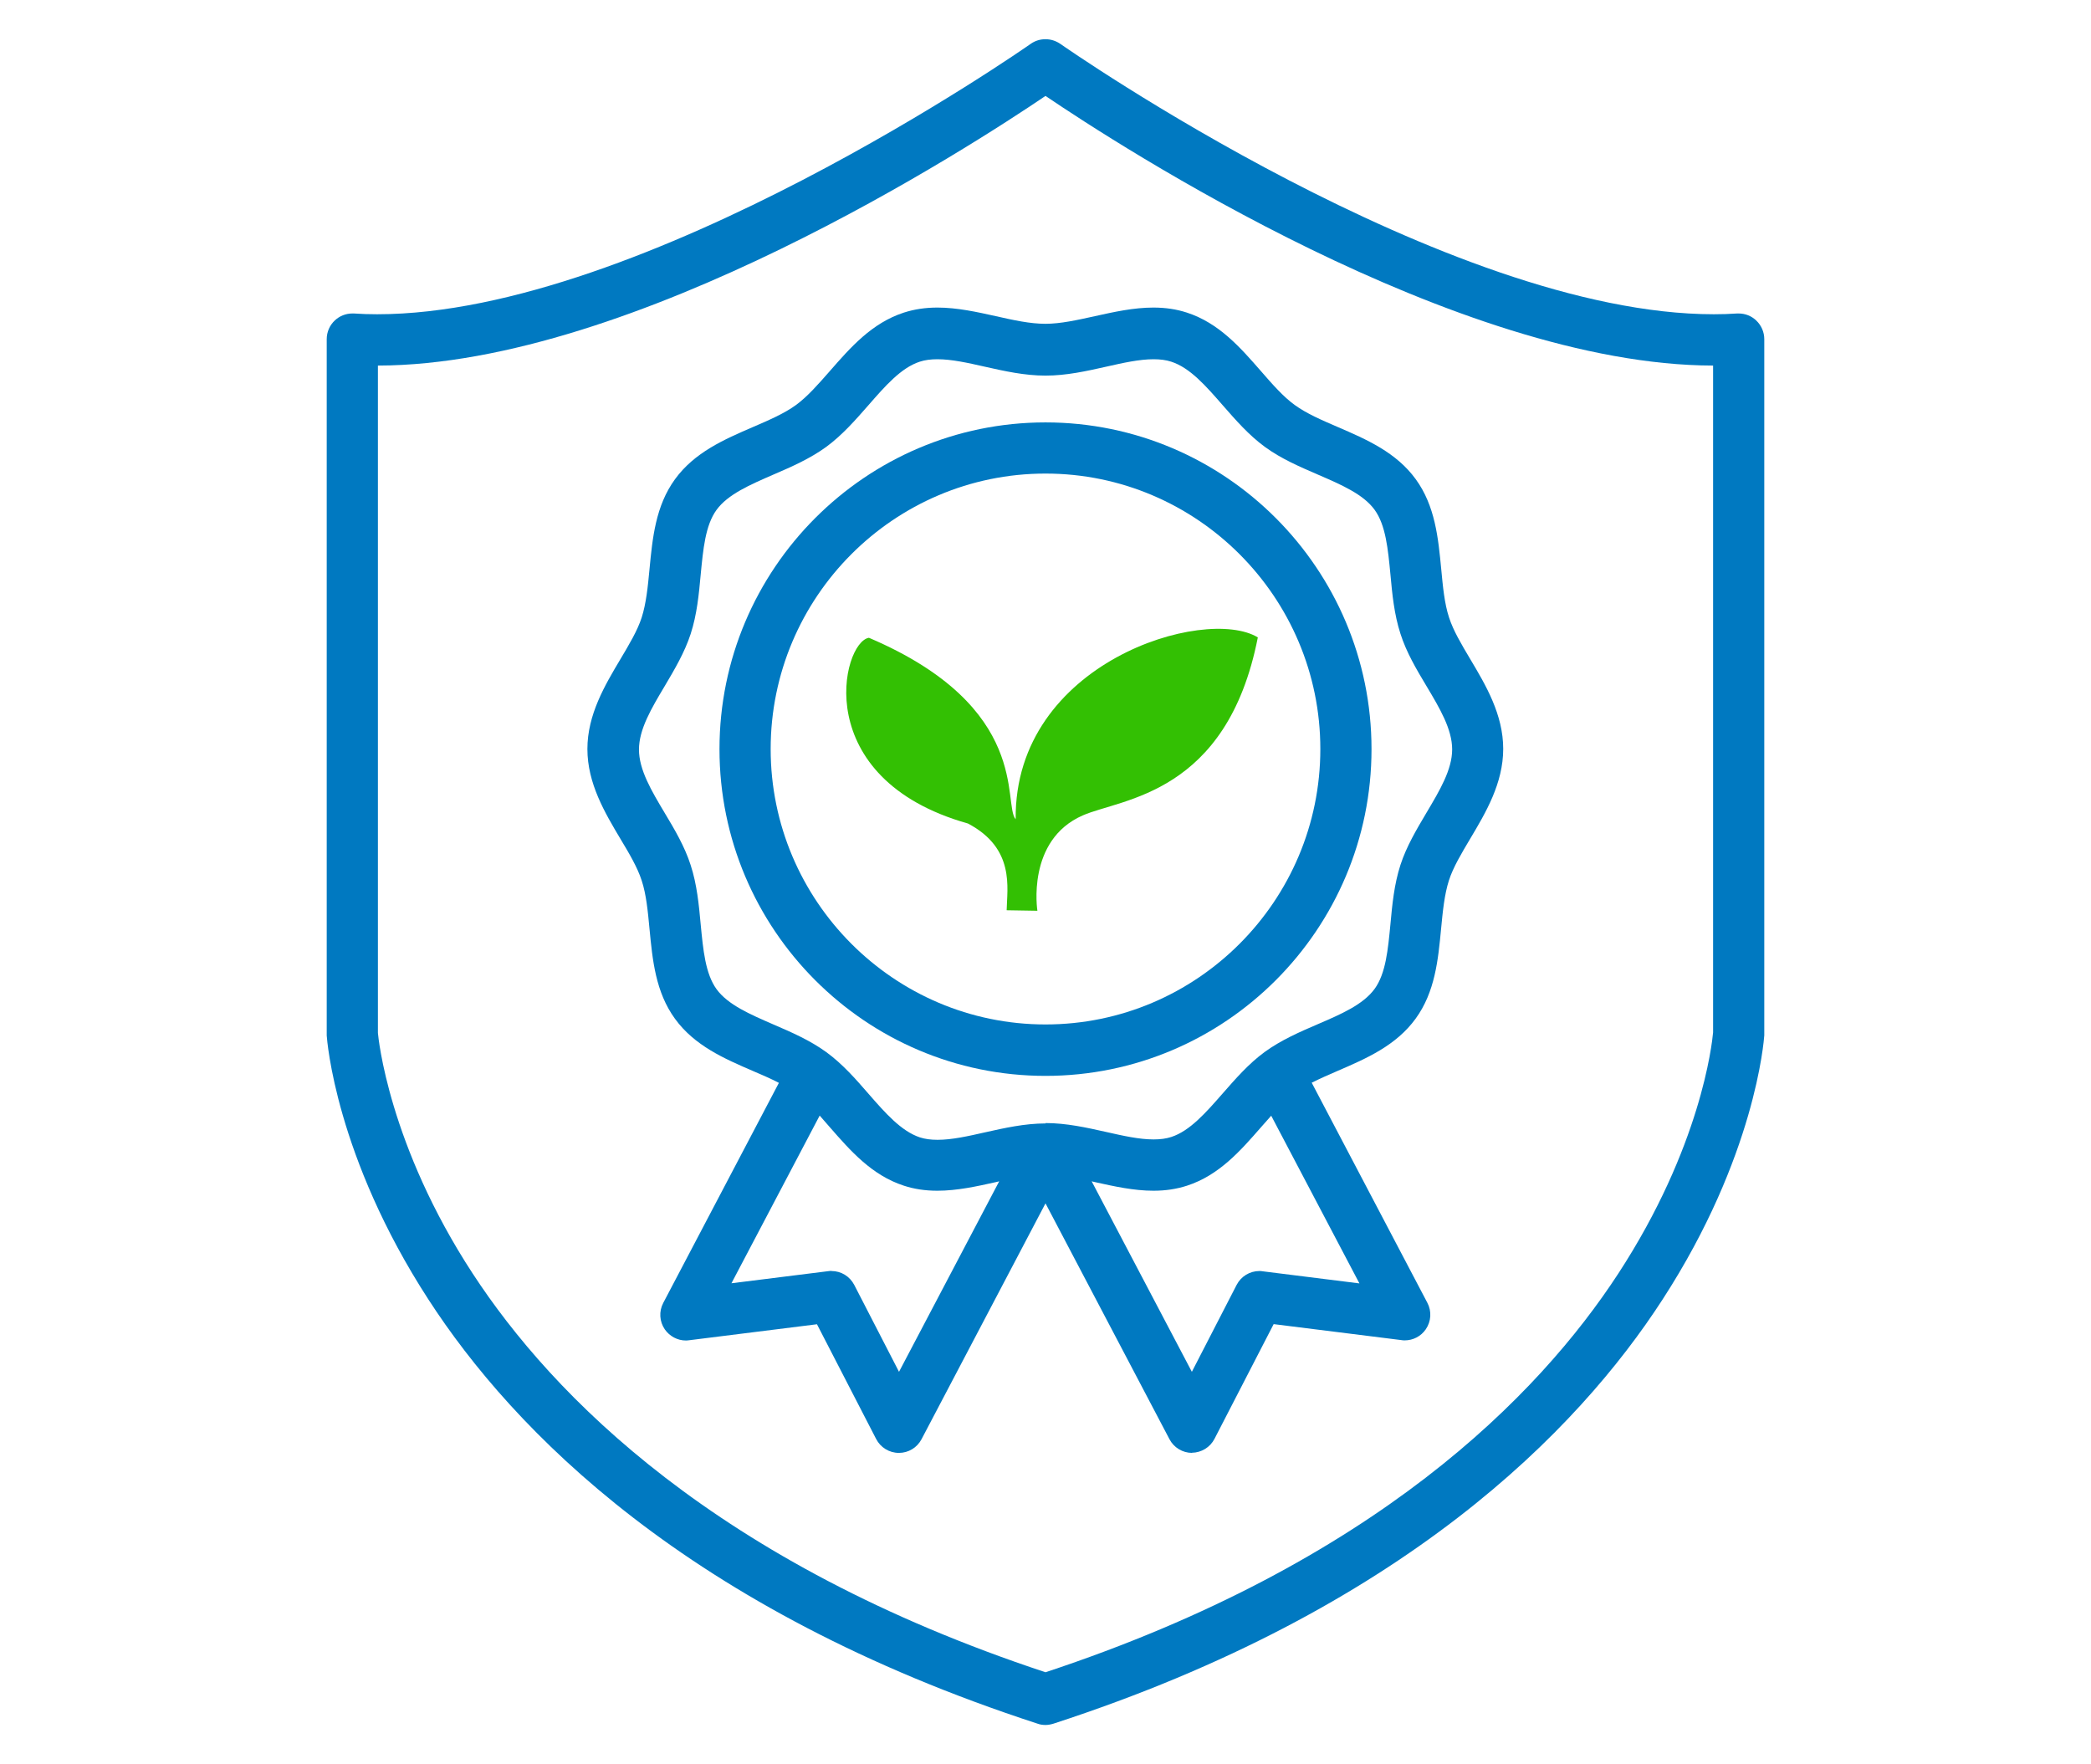 <svg width="160" height="135" viewBox="0 0 160 135" fill="none" xmlns="http://www.w3.org/2000/svg">
<path d="M80 82.323C66.243 82.323 55.054 71.11 55.054 57.322C55.054 43.534 66.243 32.321 80 32.321C93.757 32.321 104.946 43.534 104.946 57.322C104.946 71.11 93.757 82.323 80 82.323ZM80 36.236C68.398 36.236 58.97 45.694 58.97 57.312C58.97 68.93 68.408 78.388 80 78.388C91.592 78.388 101.03 68.93 101.03 57.312C101.03 45.694 91.592 36.236 80 36.236Z" fill="#0079C1"/>
<path d="M91.219 111.171C90.49 111.171 89.821 110.766 89.487 110.125L80 92.077L70.514 110.125C70.169 110.776 69.51 111.171 68.782 111.171C68.043 111.171 67.374 110.756 67.04 110.105L62.513 101.328L52.731 102.551C52.653 102.561 52.564 102.571 52.485 102.571C51.846 102.571 51.245 102.255 50.871 101.722C50.458 101.121 50.409 100.342 50.753 99.691L59.6 82.856C58.97 82.53 58.282 82.234 57.612 81.948C55.418 81.002 53.145 80.015 51.649 77.954C50.163 75.913 49.927 73.457 49.7 71.08C49.572 69.729 49.454 68.447 49.1 67.372C48.775 66.366 48.145 65.301 47.467 64.176C46.286 62.194 44.947 59.945 44.947 57.312C44.947 54.679 46.286 52.43 47.467 50.448C48.136 49.324 48.775 48.258 49.1 47.252C49.444 46.178 49.572 44.895 49.7 43.544C49.927 41.167 50.163 38.712 51.649 36.67C53.145 34.609 55.418 33.623 57.612 32.676C58.852 32.143 60.014 31.64 60.909 30.989C61.785 30.348 62.611 29.402 63.487 28.405C65.072 26.591 66.705 24.717 69.165 23.918C69.963 23.662 70.799 23.534 71.724 23.534C73.239 23.534 74.745 23.869 76.211 24.194C77.559 24.5 78.829 24.776 79.99 24.776C81.151 24.776 82.421 24.49 83.769 24.194C85.235 23.869 86.741 23.534 88.256 23.534C89.191 23.534 90.028 23.662 90.815 23.918C93.275 24.717 94.909 26.591 96.493 28.405C97.369 29.412 98.196 30.358 99.071 30.989C99.967 31.64 101.128 32.143 102.368 32.676C104.563 33.623 106.836 34.609 108.332 36.67C109.818 38.712 110.054 41.177 110.28 43.544C110.408 44.895 110.526 46.178 110.88 47.252C111.205 48.258 111.835 49.314 112.504 50.438C113.685 52.42 115.023 54.669 115.023 57.302C115.023 59.935 113.685 62.184 112.504 64.166C111.835 65.291 111.195 66.356 110.871 67.362C110.526 68.437 110.398 69.719 110.27 71.07C110.044 73.447 109.808 75.903 108.322 77.944C106.826 80.005 104.553 80.992 102.358 81.939C101.689 82.225 101 82.53 100.37 82.846L109.217 99.681C109.562 100.332 109.512 101.111 109.099 101.713C108.735 102.245 108.135 102.561 107.485 102.561C107.407 102.561 107.328 102.561 107.239 102.541L97.458 101.318L92.931 110.096C92.596 110.747 91.927 111.151 91.199 111.161L91.219 111.171ZM91.199 104.967L94.623 98.32C94.958 97.669 95.627 97.255 96.365 97.255C96.444 97.255 96.523 97.255 96.611 97.275L104.021 98.202L97.271 85.371C97.015 85.657 96.759 85.943 96.503 86.239C94.919 88.053 93.285 89.927 90.825 90.726C90.028 90.982 89.191 91.111 88.266 91.111C86.751 91.111 85.245 90.775 83.779 90.45C83.7 90.43 83.612 90.41 83.533 90.391L91.199 104.967ZM63.625 97.255C64.363 97.255 65.022 97.659 65.367 98.32L68.791 104.967L76.457 90.391C76.379 90.41 76.3 90.43 76.211 90.45C74.755 90.775 73.239 91.111 71.724 91.111C70.789 91.111 69.953 90.982 69.165 90.726C66.705 89.927 65.072 88.053 63.487 86.239C63.222 85.943 62.966 85.647 62.72 85.361L55.969 98.192L63.379 97.265C63.458 97.255 63.546 97.245 63.625 97.245V97.255ZM80 85.933C81.594 85.933 83.139 86.278 84.635 86.613C85.944 86.909 87.174 87.185 88.266 87.185C88.788 87.185 89.231 87.126 89.624 86.998C91.051 86.534 92.272 85.134 93.561 83.664C94.545 82.54 95.549 81.386 96.778 80.489C98.028 79.581 99.455 78.96 100.833 78.368C102.624 77.599 104.307 76.869 105.183 75.666C106.039 74.492 106.206 72.658 106.393 70.725C106.531 69.216 106.678 67.668 107.161 66.178C107.623 64.758 108.4 63.456 109.148 62.194C110.162 60.488 111.117 58.89 111.117 57.342C111.117 55.793 110.162 54.186 109.148 52.489C108.391 51.227 107.613 49.915 107.161 48.495C106.678 47.006 106.531 45.458 106.393 43.949C106.206 42.016 106.039 40.191 105.183 39.008C104.317 37.814 102.624 37.084 100.843 36.315C99.455 35.714 98.028 35.102 96.788 34.195C95.558 33.297 94.555 32.143 93.57 31.019C92.281 29.54 91.061 28.139 89.624 27.676C89.231 27.547 88.788 27.488 88.266 27.488C87.174 27.488 85.944 27.764 84.635 28.06C83.139 28.396 81.594 28.741 80 28.741C78.406 28.741 76.861 28.396 75.365 28.06C74.056 27.764 72.826 27.488 71.734 27.488C71.212 27.488 70.769 27.547 70.376 27.676C68.949 28.139 67.729 29.54 66.439 31.019C65.455 32.143 64.442 33.297 63.222 34.195C61.972 35.102 60.555 35.723 59.177 36.315C57.386 37.094 55.693 37.824 54.827 39.017C53.971 40.191 53.804 42.025 53.617 43.959C53.479 45.467 53.332 47.016 52.849 48.505C52.387 49.925 51.609 51.237 50.862 52.499C49.848 54.196 48.893 55.803 48.893 57.352C48.893 58.9 49.848 60.508 50.862 62.204C51.619 63.466 52.397 64.778 52.849 66.198C53.332 67.677 53.479 69.236 53.617 70.745C53.804 72.678 53.971 74.502 54.827 75.686C55.693 76.879 57.386 77.609 59.177 78.388C60.555 78.98 61.982 79.601 63.231 80.508C64.462 81.406 65.475 82.56 66.449 83.684C67.739 85.163 68.959 86.554 70.386 87.028C70.779 87.156 71.222 87.215 71.744 87.215C72.836 87.215 74.066 86.939 75.375 86.643C76.871 86.308 78.416 85.962 80.01 85.962L80 85.933Z" fill="#0079C1"/>
<path d="M80 131.99C79.793 131.99 79.587 131.961 79.4 131.892C52.603 123.173 39.259 109.435 32.784 99.434C25.679 88.477 25.029 79.601 25 79.236V79.108V25.95C25 25.407 25.226 24.885 25.62 24.52C25.984 24.174 26.466 23.987 26.958 23.987H27.076C27.657 24.027 28.257 24.046 28.858 24.046C49.267 24.046 78.573 3.562 78.868 3.355C79.203 3.118 79.587 3 80 3C80.413 3 80.797 3.128 81.132 3.355C81.427 3.562 110.743 24.046 131.142 24.046C131.743 24.046 132.333 24.027 132.924 23.987H133.042C133.544 23.987 134.016 24.174 134.38 24.52C134.774 24.895 135 25.407 135 25.95V79.226C134.97 79.601 134.321 88.477 127.216 99.434C120.741 109.435 107.397 123.173 80.6 131.892C80.403 131.951 80.197 131.99 80 131.99ZM28.917 79.039C28.946 79.355 29.724 87.59 36.179 97.462C42.261 106.772 54.798 119.623 80 127.956C105.202 119.623 117.739 106.782 123.821 97.462C130.148 87.767 131.005 79.867 131.083 78.999V27.972C111.481 27.942 85.59 11.127 80 7.339C74.41 11.127 48.519 27.942 28.917 27.972V79.049V79.039Z" fill="#0079C1"/>
<path d="M77.717 62.687C76.703 61.533 78.986 54.127 66.489 48.801C64.412 49.136 61.893 59.581 74.066 63.013C77.687 64.916 77.058 67.954 77.028 69.65L79.38 69.689C79.38 69.689 78.514 64.285 82.854 62.391C85.806 61.099 93.885 60.823 96.247 48.771C92.202 46.325 77.609 50.675 77.717 62.677V62.687Z" fill="#33C003"/>
</svg>
